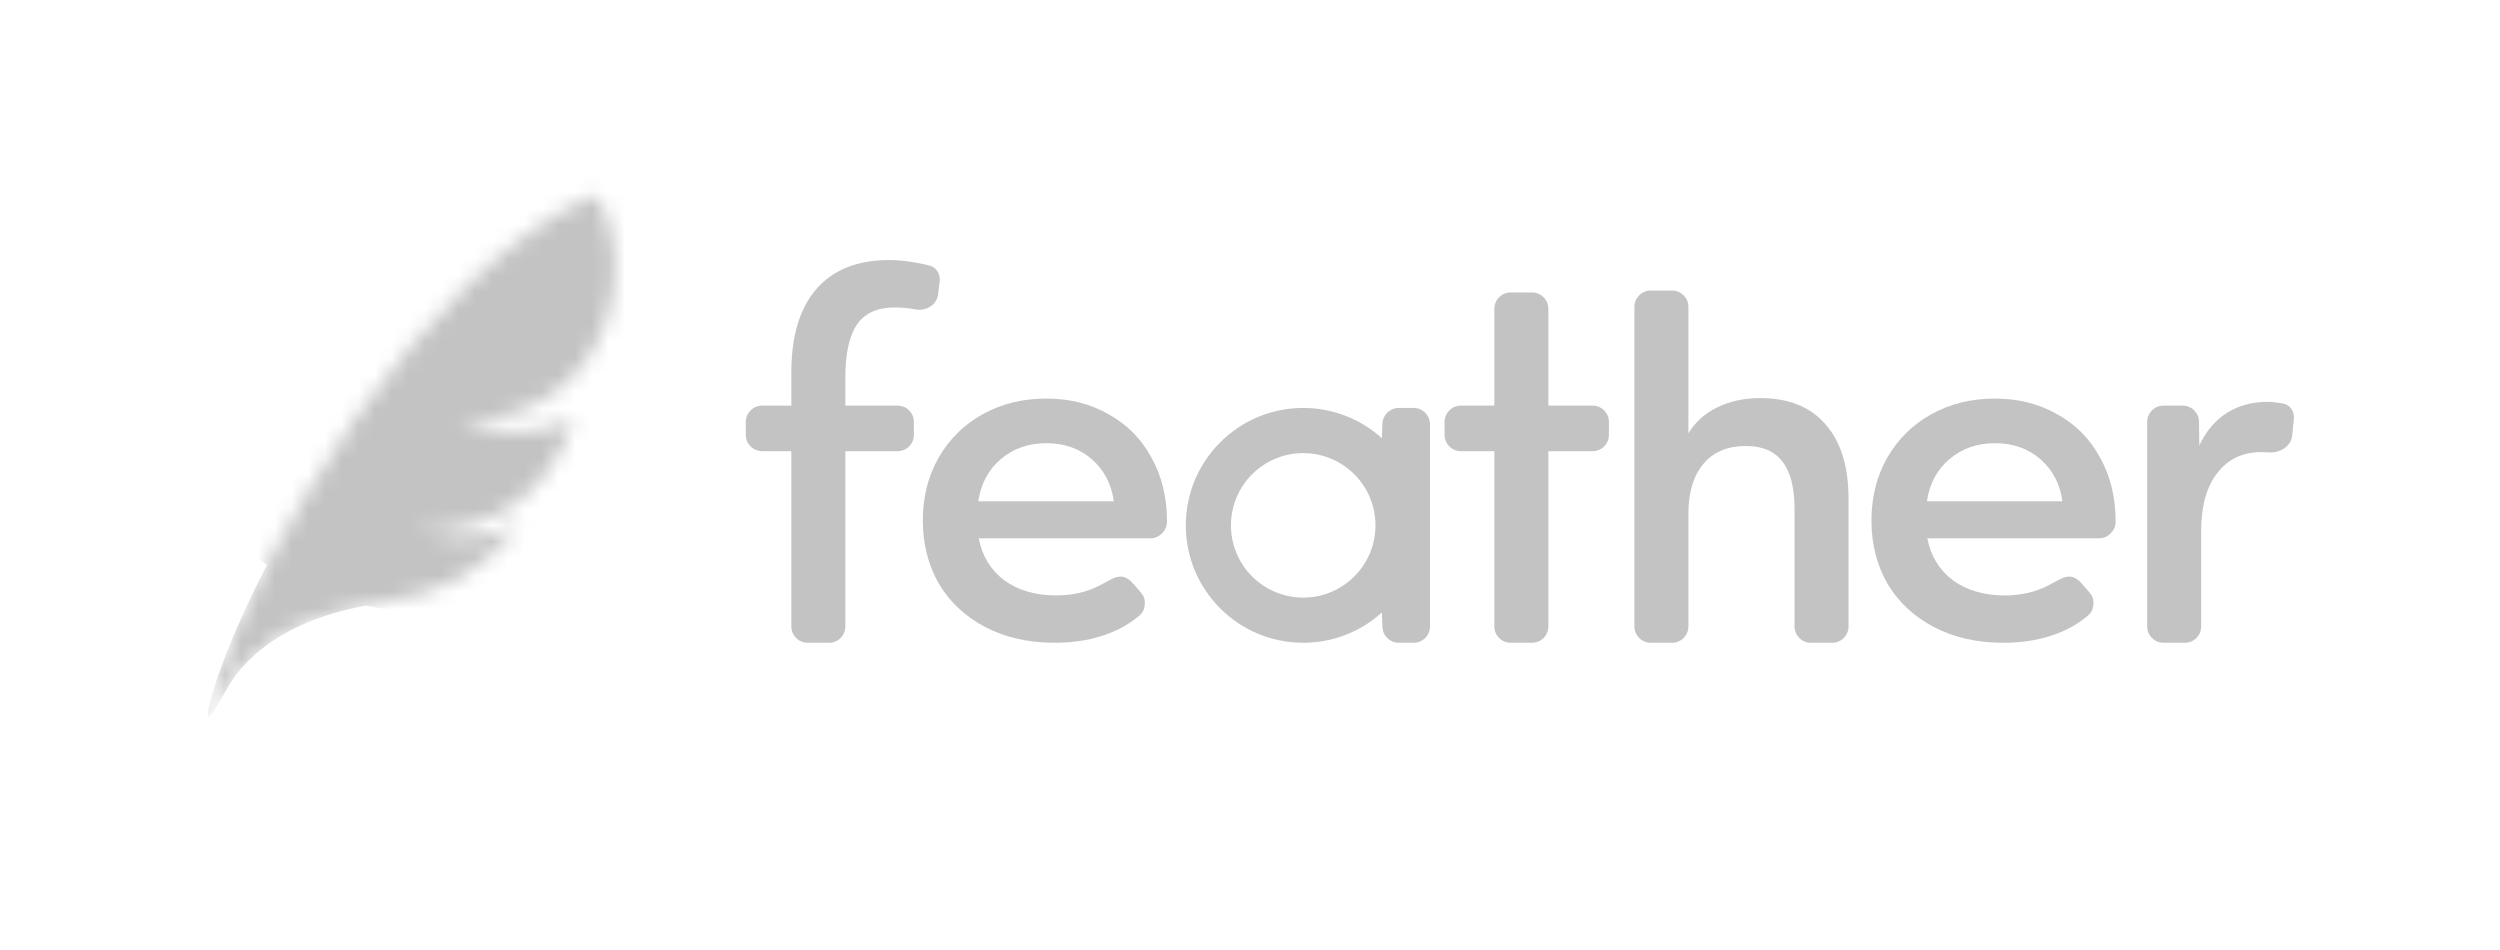 <?xml version="1.0" encoding="UTF-8"?> <svg xmlns="http://www.w3.org/2000/svg" width="150" height="57" viewBox="0 0 150 57" fill="none"> <path d="M47.48 27.07H45.726C45.185 27.07 44.747 26.631 44.747 26.091V25.315C44.747 24.774 45.185 24.336 45.726 24.336H47.48V22.336C47.48 20.176 47.978 18.513 48.974 17.349C49.988 16.184 51.444 15.602 53.341 15.602C53.886 15.602 54.44 15.658 55.004 15.771C55.295 15.818 55.563 15.877 55.807 15.947C56.213 16.064 56.433 16.476 56.381 16.894L56.284 17.671C56.206 18.298 55.562 18.683 54.941 18.566C54.523 18.487 54.102 18.448 53.679 18.448C52.646 18.448 51.895 18.786 51.425 19.462C50.955 20.138 50.721 21.209 50.721 22.674V24.336H53.856C54.396 24.336 54.834 24.774 54.834 25.315V26.091C54.834 26.631 54.396 27.07 53.856 27.07H50.721V37.587C50.721 38.128 50.283 38.566 49.742 38.566H48.459C47.919 38.566 47.48 38.128 47.48 37.587V27.07Z" fill="#C3C3C3"></path> <path d="M89.66 27.07H87.652C87.112 27.07 86.673 26.631 86.673 26.091V25.315C86.673 24.774 87.112 24.336 87.652 24.336H89.66V18.524C89.66 17.984 90.098 17.546 90.639 17.546H91.922C92.462 17.546 92.901 17.984 92.901 18.524V24.336H95.557C96.097 24.336 96.535 24.774 96.535 25.315V26.091C96.535 26.631 96.097 27.07 95.557 27.07H92.901V37.587C92.901 38.128 92.462 38.566 91.922 38.566H90.639C90.098 38.566 89.66 38.128 89.66 37.587V27.07Z" fill="#C3C3C3"></path> <path d="M98.064 18.412C98.064 17.871 98.502 17.433 99.042 17.433H100.325C100.866 17.433 101.304 17.871 101.304 18.412V25.999C101.717 25.323 102.29 24.806 103.023 24.449C103.774 24.073 104.638 23.886 105.615 23.886C107.324 23.886 108.63 24.412 109.532 25.463C110.452 26.497 110.912 27.99 110.912 29.944V37.587C110.912 38.128 110.474 38.566 109.934 38.566H108.651C108.11 38.566 107.672 38.128 107.672 37.587V30.535C107.672 29.258 107.428 28.309 106.94 27.689C106.47 27.07 105.737 26.76 104.742 26.76C103.652 26.76 102.807 27.116 102.206 27.83C101.605 28.544 101.304 29.54 101.304 30.817V37.587C101.304 38.128 100.866 38.566 100.325 38.566H99.042C98.502 38.566 98.064 38.128 98.064 37.587V18.412Z" fill="#C3C3C3"></path> <path d="M128.83 25.315C128.83 24.774 129.268 24.336 129.808 24.336H130.962C131.498 24.336 131.935 24.767 131.941 25.303L131.958 26.731C132.352 25.886 132.897 25.238 133.592 24.787C134.306 24.336 135.123 24.111 136.043 24.111C136.287 24.111 136.569 24.139 136.889 24.195C136.93 24.203 136.97 24.21 137.009 24.218C137.432 24.302 137.676 24.715 137.632 25.144L137.531 26.139C137.464 26.796 136.767 27.201 136.109 27.143C135.976 27.132 135.842 27.126 135.705 27.126C134.559 27.126 133.667 27.549 133.028 28.394C132.39 29.22 132.07 30.376 132.07 31.86V37.587C132.07 38.128 131.632 38.566 131.092 38.566H129.808C129.268 38.566 128.83 38.128 128.83 37.587V25.315Z" fill="#C3C3C3"></path> <path fill-rule="evenodd" clip-rule="evenodd" d="M82.91 36.753C81.662 37.88 80.007 38.566 78.193 38.566C74.303 38.566 71.149 35.412 71.149 31.521C71.149 27.631 74.303 24.477 78.193 24.477C80.007 24.477 81.662 25.163 82.91 26.29L82.945 25.417C82.966 24.892 83.398 24.477 83.923 24.477H84.822C85.362 24.477 85.8 24.916 85.8 25.456V37.587C85.8 38.128 85.362 38.566 84.822 38.566H83.923C83.398 38.566 82.966 38.151 82.945 37.626L82.91 36.753ZM82.528 31.521C82.528 33.916 80.587 35.856 78.193 35.856C75.799 35.856 73.858 33.916 73.858 31.521C73.858 29.127 75.799 27.187 78.193 27.187C80.587 27.187 82.528 29.127 82.528 31.521Z" fill="#C3C3C3"></path> <path d="M126.938 31.307C126.938 31.341 126.939 31.359 126.936 31.398C126.899 31.849 126.49 32.258 126.039 32.295C126 32.298 125.964 32.298 125.892 32.298H115.641C115.838 33.351 116.348 34.191 117.171 34.816C118.012 35.423 119.049 35.726 120.284 35.726C121.29 35.726 122.183 35.515 122.962 35.092C123.501 34.799 123.77 34.653 123.916 34.624C124.213 34.565 124.363 34.592 124.62 34.751C124.747 34.829 124.89 34.994 125.178 35.324C125.39 35.567 125.496 35.689 125.558 35.856C125.648 36.099 125.613 36.48 125.479 36.702C125.387 36.855 125.293 36.929 125.106 37.076C124.641 37.443 124.116 37.743 123.531 37.976C122.547 38.369 121.438 38.566 120.203 38.566C118.629 38.566 117.242 38.253 116.044 37.628C114.845 37.003 113.915 36.137 113.253 35.03C112.609 33.905 112.287 32.637 112.287 31.226C112.287 29.834 112.6 28.584 113.226 27.476C113.87 26.351 114.756 25.476 115.883 24.851C117.01 24.226 118.28 23.914 119.693 23.914C121.089 23.914 122.332 24.226 123.423 24.851C124.532 25.458 125.391 26.325 125.999 27.45C126.626 28.557 126.938 29.842 126.938 31.307ZM119.693 26.592C118.62 26.592 117.708 26.914 116.956 27.557C116.222 28.182 115.775 29.021 115.614 30.075H123.745C123.602 29.039 123.164 28.2 122.43 27.557C121.697 26.914 120.785 26.592 119.693 26.592Z" fill="#C3C3C3"></path> <path d="M70.021 31.307C70.021 31.341 70.021 31.359 70.018 31.398C69.981 31.849 69.573 32.258 69.122 32.295C69.082 32.298 69.046 32.298 68.975 32.298H58.724C58.92 33.351 59.431 34.191 60.253 34.816C61.094 35.423 62.132 35.726 63.366 35.726C64.372 35.726 65.265 35.515 66.045 35.092C66.584 34.799 66.853 34.653 66.999 34.624C67.296 34.565 67.445 34.592 67.703 34.751C67.829 34.829 67.973 34.994 68.26 35.324C68.473 35.567 68.579 35.689 68.641 35.856C68.731 36.099 68.695 36.48 68.562 36.702C68.469 36.855 68.376 36.929 68.189 37.076C67.724 37.443 67.199 37.743 66.613 37.976C65.629 38.369 64.52 38.566 63.285 38.566C61.711 38.566 60.325 38.253 59.126 37.628C57.928 37.003 56.997 36.137 56.335 35.03C55.691 33.905 55.369 32.637 55.369 31.226C55.369 29.834 55.682 28.584 56.309 27.476C56.953 26.351 57.838 25.476 58.965 24.851C60.092 24.226 61.362 23.914 62.776 23.914C64.171 23.914 65.414 24.226 66.506 24.851C67.615 25.458 68.474 26.325 69.082 27.45C69.708 28.557 70.021 29.842 70.021 31.307ZM62.776 26.592C61.702 26.592 60.79 26.914 60.038 27.557C59.305 28.182 58.858 29.021 58.697 30.075H66.828C66.685 29.039 66.246 28.2 65.513 27.557C64.779 26.914 63.867 26.592 62.776 26.592Z" fill="#C3C3C3"></path> <mask id="mask0_2026_67830" style="mask-type:alpha" maskUnits="userSpaceOnUse" x="12" y="11" width="25" height="32"> <path d="M35.732 11.688C25.189 16.205 15.491 33.218 12.987 40.848C12.431 42.543 11.941 44.398 13.547 41.439C14.51 39.666 16.892 37.169 22.324 36.273C26.669 35.557 28.489 34.626 31.276 31.459C29.991 31.919 28.332 32.882 24.789 31.778C29.702 32.21 33.087 29.299 34.409 25.156C31.166 26.628 28.421 25.598 27.702 25.22C32.126 25.331 35.858 22.517 36.755 17.83C37.279 15.098 36.441 12.583 35.732 11.688Z" fill="white"></path> </mask> <g mask="url(#mask0_2026_67830)"> <path d="M34.828 12.107C24.639 17.173 15.419 33.437 12.988 40.848C12.432 42.543 11.942 44.398 13.548 41.439C14.51 39.666 16.892 37.169 22.325 36.273C25.935 35.678 27.802 34.935 29.928 32.884C30.304 32.522 30.503 31.768 30.006 31.93C29.43 32.118 28.836 31.326 29.391 31.082C31.401 30.195 32.924 28.569 33.877 26.525C34.116 26.012 33.574 25.505 33.026 25.646C32.04 25.901 31.125 25.941 30.334 25.875C29.646 25.817 29.747 24.992 30.418 24.829C32.447 24.334 34.472 23.323 35.638 22.053C36.723 20.871 36.408 19.648 36.756 17.83C37.158 15.73 36.756 13.758 36.227 12.551C35.99 12.012 35.355 11.844 34.828 12.107Z" fill="#C3C3C3"></path> <path fill-rule="evenodd" clip-rule="evenodd" d="M44.264 18.095C44.264 28.321 36.085 36.742 25.833 36.742C15.581 36.742 7.402 28.321 7.402 18.095C7.402 7.87 15.581 -0.551 25.833 -0.551C36.085 -0.551 44.264 7.87 44.264 18.095ZM25.833 31.849C33.31 31.849 39.372 25.692 39.372 18.095C39.372 10.499 33.31 4.341 25.833 4.341C18.356 4.341 12.294 10.499 12.294 18.095C12.294 25.692 18.356 31.849 25.833 31.849Z" fill="#C3C3C3"></path> <path d="M39.372 18.095C39.372 25.692 33.31 31.849 25.833 31.849C18.356 31.849 12.294 25.692 12.294 18.095C12.294 10.499 18.356 4.341 25.833 4.341C33.31 4.341 39.372 10.499 39.372 18.095Z" fill="#C3C3C3"></path> </g> </svg> 